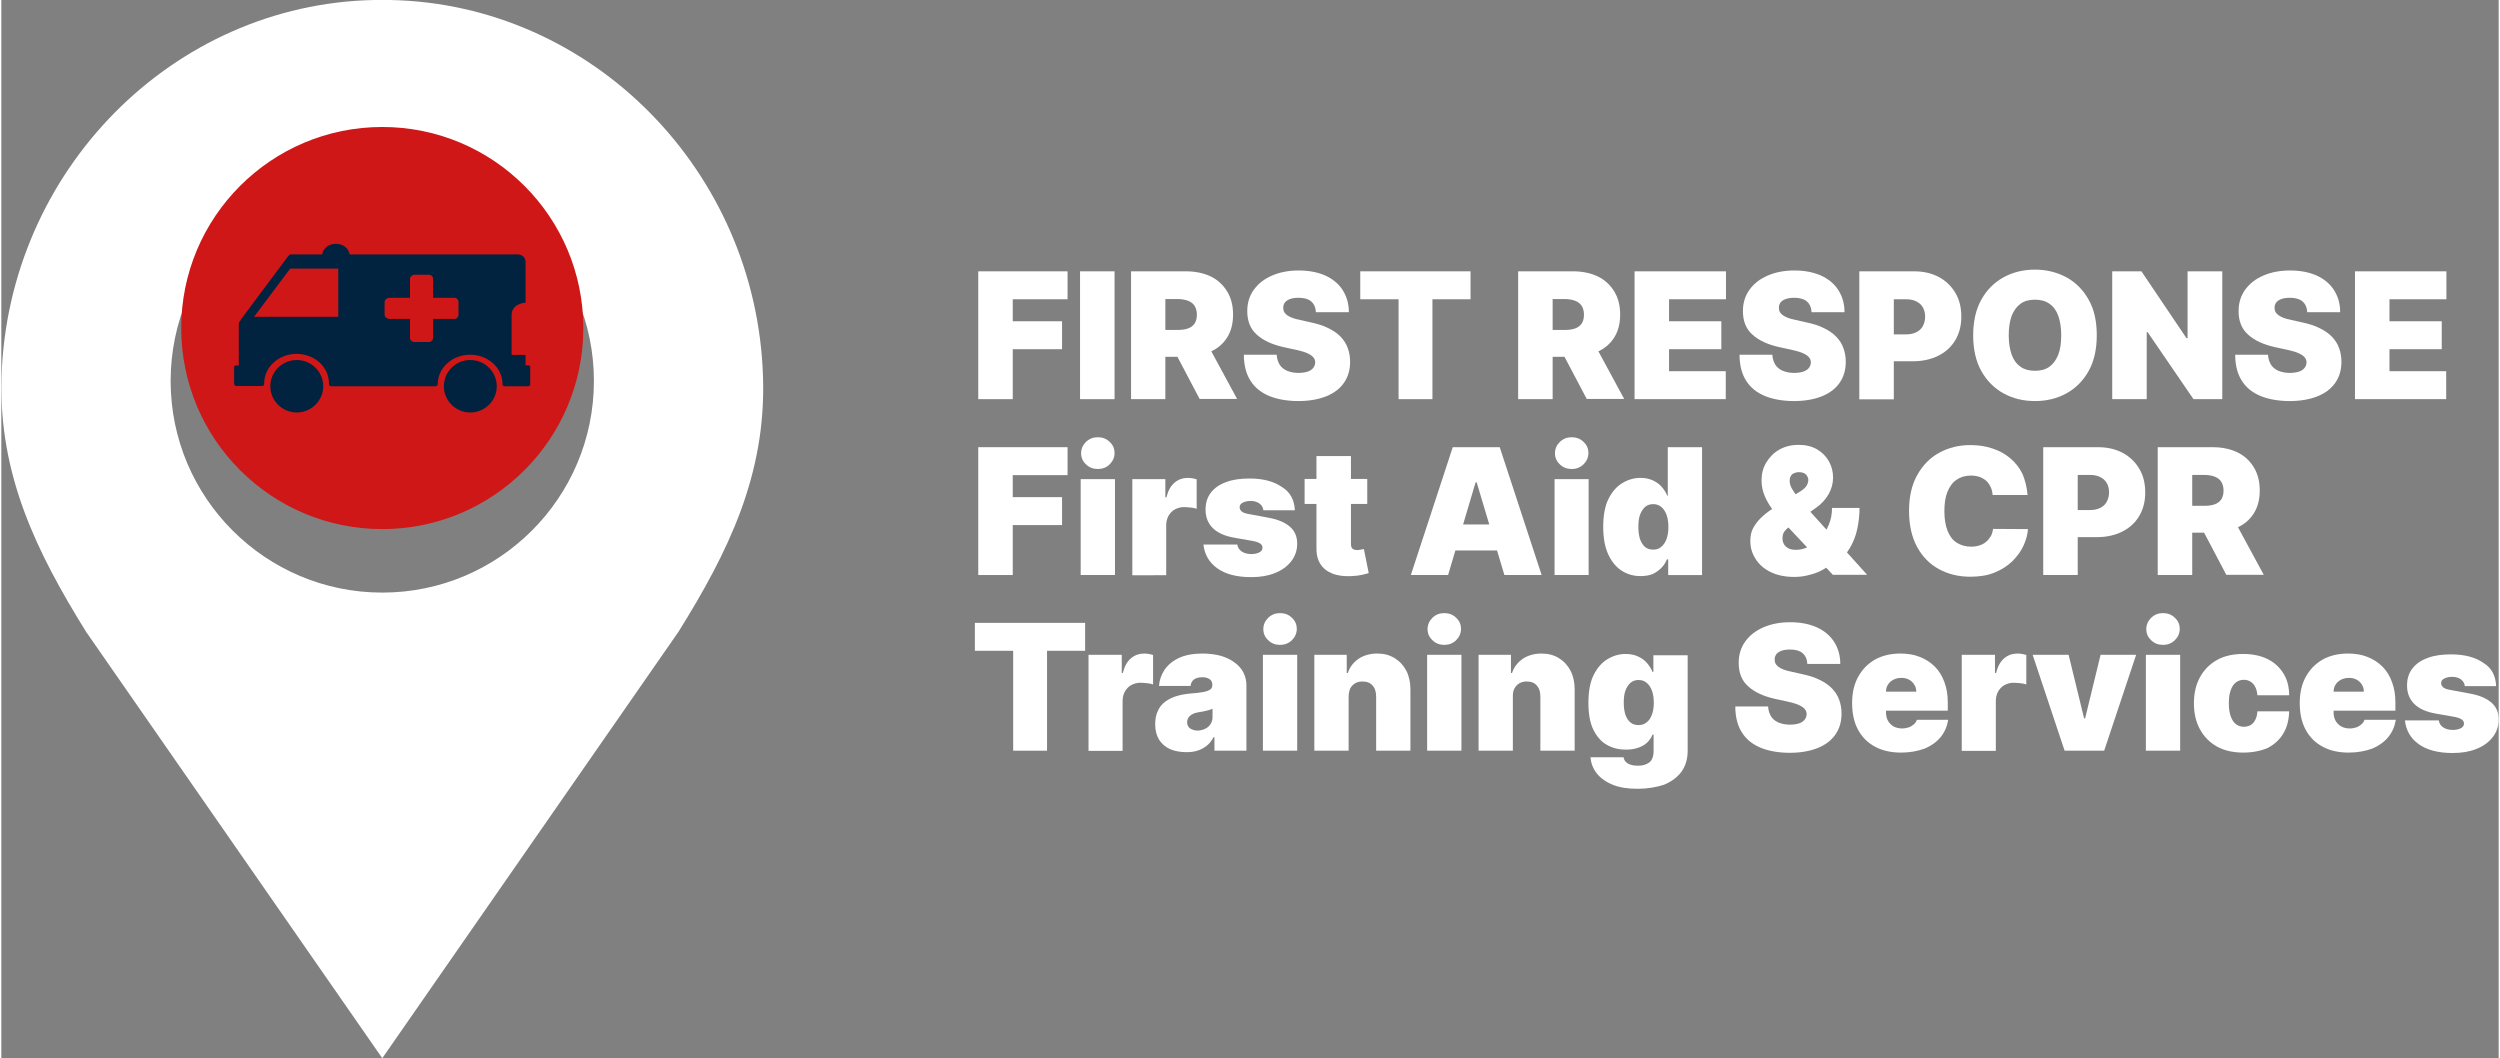 <?xml version="1.0" encoding="utf-8"?>
<!-- Generator: Adobe Illustrator 23.0.1, SVG Export Plug-In . SVG Version: 6.00 Build 0)  -->
<svg version="1.1" id="Graphic_Elements" xmlns="http://www.w3.org/2000/svg" xmlns:xlink="http://www.w3.org/1999/xlink" x="0px"
	 y="0px" width="189px" height="80px" viewBox="0 0 1180 500" enable-background="new 0 0 1180 500" xml:space="preserve">
<rect x="0" y="0" width="1180" height="500" fill="#808080" stroke="none"/>
<path fill="#FFFFFF" d="M359.9,178.1C356.9,80.9,279.2,1.9,183.8,0c-1.3,0-2.6,0-3.8,0c-1.3,0-2.6,0-3.8,0
	C80.8,1.9,3.1,80.9,0.1,178.1c-1.4,46.1,16.5,82.7,40,120.5L180,500l139.9-201.4C343.5,260.8,361.4,224.3,359.9,178.1z M180,280
	c-55.2,0-100-44.8-100-100c0-55.2,44.8-100,100-100c55.2,0,100,44.8,100,100C280,235.2,235.2,280,180,280z"/>
<circle fill="#CF1717" cx="180" cy="155" r="95"/>
<g>
	<g>
		<path fill="#01233F" d="M139.6,170.1c6.9,0,12.5,5.6,12.5,12.4s-5.6,12.4-12.5,12.4c-6.9,0-12.5-5.6-12.5-12.4
			S132.7,170.1,139.6,170.1z"/>
	</g>
</g>
<g>
	<g>
		<path fill="#01233F" d="M221.6,170.1c6.9,0,12.5,5.6,12.5,12.4s-5.6,12.4-12.5,12.4c-6.9,0-12.5-5.6-12.5-12.4
			S214.7,170.1,221.6,170.1z"/>
	</g>
</g>
<g>
	<g>
		<path fill="#01233F" d="M110,173.5v7.9c0,0.6,0.6,1,1.2,1h12c0.6,0,1-0.4,1-1v-0.3c0-7.7,6.9-13.9,15.3-13.9
			c8.5,0,15.3,6.2,15.3,13.9c0,0.1,0,0.1,0,0.2c0,0.1,0,0.1,0,0.2c0,0.6,0.5,1,1.1,1h49.2c0.6,0,1.1-0.4,1.1-1
			c0-7.7,6.9-13.9,15.3-13.9c8.5,0,15.3,6.2,15.3,13.9c0,0.6,0.5,1,1.1,1h11c0.6,0,1-0.4,1-1v-7.9c0-0.6-0.3-1-1-1h-1.2v-4.9h-6.6
			v-18.8c0-5.1,5.5-5.8,6.6-5.9v-19.3c0-1.9-1.6-3.5-3.7-3.5h-79.4c-0.5-3-3.2-5-6.5-5c-3.3,0-6,2-6.5,5H137c-0.4,0-0.7,0-0.9,0.3
			l-0.7,0.7l0,0l-22.3,29.9l0,0.2l-0.6,0.8c-0.1,0.2-0.3,0.4-0.3,0.6v20h-1C110.6,172.5,110,172.9,110,173.5z M181.1,148.7v-6
			c0-1.1,1.2-2,2.4-2h9.6v-8.9c0-1.1,1.1-2,2.3-2h6.6c1.2,0,2,0.9,2,2v8.9h10c1.2,0,2,0.9,2,2v6c0,1.1-0.8,2-2,2h-10v8.9
			c0,1.1-0.8,2-2,2h-6.7c-1.2,0-2.2-0.9-2.2-2v-8.9h-9.6C182.3,150.7,181.1,149.8,181.1,148.7L181.1,148.7L181.1,148.7z
			 M159.2,149.7h-39.8l17.1-22.8h22.7V149.7L159.2,149.7z"/>
	</g>
</g>
<g>
	<path fill="#FFFFFF" d="M461.6,188.6v-60.4h42.2v13.2h-25.9v10.4h23.3V165h-23.3v23.6H461.6z"/>
	<path fill="#FFFFFF" d="M526,128.2v60.4h-16.3v-60.4H526z"/>
	<path fill="#FFFFFF" d="M533.8,188.6v-60.4h25.9c4.4,0,8.3,0.8,11.7,2.4c3.3,1.6,5.9,4,7.8,7.1c1.9,3.1,2.8,6.7,2.8,11
		c0,4.3-1,8-2.9,10.9c-1.9,3-4.6,5.2-8,6.7s-7.4,2.3-12,2.3h-15.5v-12.7h12.2c1.9,0,3.5-0.2,4.9-0.7c1.4-0.5,2.4-1.3,3.1-2.3
		c0.7-1.1,1.1-2.4,1.1-4.2c0-1.7-0.4-3.1-1.1-4.2c-0.7-1.1-1.8-1.9-3.1-2.4c-1.4-0.5-3-0.8-4.9-0.8H550v47.3H533.8z M568.9,160.8
		l15,27.7h-17.7l-14.6-27.7H568.9z"/>
	<path fill="#FFFFFF" d="M621.1,147c-0.2-2-0.9-3.5-2.2-4.6c-1.3-1.1-3.3-1.7-5.9-1.7c-1.7,0-3,0.2-4.1,0.6
		c-1.1,0.4-1.8,0.9-2.4,1.6c-0.5,0.7-0.8,1.5-0.8,2.4c0,0.7,0.1,1.4,0.4,2s0.8,1.1,1.4,1.6c0.7,0.5,1.5,0.9,2.5,1.3
		c1,0.4,2.3,0.7,3.7,1l4.9,1.1c3.3,0.7,6.2,1.6,8.5,2.8c2.4,1.2,4.3,2.5,5.8,4.1c1.5,1.6,2.6,3.3,3.3,5.3c0.7,1.9,1.1,4.1,1.1,6.4
		c0,4-1,7.3-3,10.1c-2,2.8-4.7,4.8-8.4,6.3c-3.6,1.4-8,2.2-13,2.2c-5.2,0-9.8-0.8-13.6-2.3c-3.9-1.6-6.9-3.9-9-7.2
		c-2.1-3.2-3.2-7.4-3.2-12.4h15.5c0.1,1.8,0.6,3.4,1.4,4.7c0.8,1.3,2,2.2,3.5,2.9c1.5,0.6,3.3,1,5.3,1c1.7,0,3.2-0.2,4.4-0.6
		c1.2-0.4,2.1-1,2.7-1.8c0.6-0.8,0.9-1.6,0.9-2.6c0-0.9-0.3-1.7-0.9-2.4c-0.6-0.7-1.5-1.3-2.8-1.9c-1.3-0.6-3.1-1.1-5.3-1.6l-6-1.3
		c-5.3-1.2-9.5-3.1-12.5-5.8c-3.1-2.7-4.6-6.4-4.6-11.2c0-3.8,1-7.2,3.1-10.1c2.1-2.9,4.9-5.1,8.6-6.7c3.7-1.6,7.9-2.4,12.6-2.4
		c4.8,0,9,0.8,12.6,2.4c3.5,1.6,6.3,3.9,8.2,6.9c1.9,3,2.9,6.4,2.9,10.4H621.1z"/>
	<path fill="#FFFFFF" d="M642.1,141.4v-13.2h52.1v13.2h-18v47.2h-16v-47.2H642.1z"/>
	<path fill="#FFFFFF" d="M716.7,188.6v-60.4h25.9c4.4,0,8.3,0.8,11.7,2.4c3.3,1.6,5.9,4,7.8,7.1c1.9,3.1,2.8,6.7,2.8,11
		c0,4.3-1,8-2.9,10.9c-1.9,3-4.6,5.2-8,6.7s-7.4,2.3-12,2.3h-15.5v-12.7h12.2c1.9,0,3.5-0.2,4.9-0.7c1.4-0.5,2.4-1.3,3.1-2.3
		c0.7-1.1,1.1-2.4,1.1-4.2c0-1.7-0.4-3.1-1.1-4.2c-0.7-1.1-1.8-1.9-3.1-2.4c-1.4-0.5-3-0.8-4.9-0.8h-5.7v47.3H716.7z M751.8,160.8
		l15,27.7h-17.7l-14.6-27.7H751.8z"/>
	<path fill="#FFFFFF" d="M771.7,188.6v-60.4h43.2v13.2H788v10.4h24.7V165H788v10.4h26.8v13.2H771.7z"/>
	<path fill="#FFFFFF" d="M855.3,147c-0.2-2-0.9-3.5-2.2-4.6c-1.3-1.1-3.3-1.7-5.9-1.7c-1.7,0-3,0.2-4.1,0.6
		c-1.1,0.4-1.8,0.9-2.4,1.6c-0.5,0.7-0.8,1.5-0.8,2.4c0,0.7,0.1,1.4,0.4,2s0.8,1.1,1.4,1.6c0.7,0.5,1.5,0.9,2.5,1.3
		c1,0.4,2.3,0.7,3.7,1l4.9,1.1c3.3,0.7,6.2,1.6,8.5,2.8c2.4,1.2,4.3,2.5,5.8,4.1c1.5,1.6,2.6,3.3,3.3,5.3c0.7,1.9,1.1,4.1,1.1,6.4
		c0,4-1,7.3-3,10.1c-2,2.8-4.7,4.8-8.4,6.3c-3.6,1.4-8,2.2-13,2.2c-5.2,0-9.8-0.8-13.6-2.3c-3.9-1.6-6.9-3.9-9-7.2
		c-2.1-3.2-3.2-7.4-3.2-12.4h15.5c0.1,1.8,0.6,3.4,1.4,4.7c0.8,1.3,2,2.2,3.5,2.9c1.5,0.6,3.3,1,5.3,1c1.7,0,3.2-0.2,4.4-0.6
		s2.1-1,2.7-1.8c0.6-0.8,0.9-1.6,0.9-2.6c0-0.9-0.3-1.7-0.9-2.4c-0.6-0.7-1.5-1.3-2.8-1.9c-1.3-0.6-3.1-1.1-5.3-1.6l-6-1.3
		c-5.3-1.2-9.5-3.1-12.5-5.8c-3.1-2.7-4.6-6.4-4.6-11.2c0-3.8,1-7.2,3.1-10.1c2.1-2.9,4.9-5.1,8.6-6.7c3.7-1.6,7.9-2.4,12.6-2.4
		c4.8,0,9,0.8,12.6,2.4c3.5,1.6,6.3,3.9,8.2,6.9c1.9,3,2.9,6.4,2.9,10.4H855.3z"/>
	<path fill="#FFFFFF" d="M877.9,188.6v-60.4h25.9c4.4,0,8.3,0.9,11.7,2.7c3.3,1.8,5.9,4.3,7.8,7.5c1.9,3.2,2.8,7,2.8,11.2
		c0,4.3-1,8.1-2.9,11.2c-1.9,3.2-4.6,5.6-8,7.3c-3.4,1.7-7.4,2.6-12,2.6h-15.5v-12.7h12.2c1.9,0,3.5-0.3,4.9-1
		c1.4-0.7,2.4-1.6,3.1-2.9c0.7-1.3,1.1-2.7,1.1-4.5c0-1.7-0.4-3.2-1.1-4.4c-0.7-1.2-1.8-2.2-3.1-2.8c-1.4-0.7-3-1-4.9-1h-5.7v47.3
		H877.9z"/>
	<path fill="#FFFFFF" d="M990.1,158.4c0,6.7-1.3,12.4-3.9,17c-2.6,4.6-6.1,8.1-10.5,10.5c-4.4,2.4-9.3,3.6-14.8,3.6
		c-5.5,0-10.4-1.2-14.8-3.6c-4.4-2.4-7.9-5.9-10.5-10.5c-2.6-4.6-3.9-10.3-3.9-16.9c0-6.7,1.3-12.4,3.9-17
		c2.6-4.6,6.1-8.1,10.5-10.5c4.4-2.4,9.3-3.6,14.8-3.6c5.4,0,10.3,1.2,14.8,3.6c4.4,2.4,7.9,5.9,10.5,10.5
		C988.8,146,990.1,151.6,990.1,158.4z M973.3,158.4c0-3.6-0.5-6.7-1.4-9.2c-0.9-2.5-2.3-4.4-4.2-5.7c-1.8-1.3-4.1-1.9-6.8-1.9
		c-2.7,0-5,0.6-6.8,1.9c-1.8,1.3-3.2,3.2-4.2,5.7c-0.9,2.5-1.4,5.5-1.4,9.2c0,3.6,0.5,6.7,1.4,9.2c0.9,2.5,2.3,4.4,4.2,5.7
		c1.8,1.3,4.1,1.9,6.8,1.9c2.7,0,5-0.6,6.8-1.9c1.8-1.3,3.2-3.2,4.2-5.7C972.9,165,973.3,162,973.3,158.4z"/>
	<path fill="#FFFFFF" d="M1049.4,128.2v60.4h-13.6l-21.7-31.7h-0.4v31.7h-16.3v-60.4h13.8l21.3,31.6h0.5v-31.6H1049.4z"/>
	<path fill="#FFFFFF" d="M1089.5,147c-0.2-2-0.9-3.5-2.2-4.6c-1.3-1.1-3.3-1.7-5.9-1.7c-1.7,0-3,0.2-4.1,0.6
		c-1.1,0.4-1.8,0.9-2.4,1.6c-0.5,0.7-0.8,1.5-0.8,2.4c0,0.7,0.1,1.4,0.4,2c0.3,0.6,0.8,1.1,1.4,1.6c0.7,0.5,1.5,0.9,2.5,1.3
		c1,0.4,2.3,0.7,3.7,1l4.9,1.1c3.3,0.7,6.2,1.6,8.5,2.8c2.4,1.2,4.3,2.5,5.8,4.1c1.5,1.6,2.6,3.3,3.3,5.3c0.7,1.9,1.1,4.1,1.1,6.4
		c0,4-1,7.3-3,10.1c-2,2.8-4.7,4.8-8.4,6.3c-3.6,1.4-8,2.2-13,2.2c-5.2,0-9.8-0.8-13.6-2.3c-3.9-1.6-6.9-3.9-9-7.2
		c-2.1-3.2-3.2-7.4-3.2-12.4h15.5c0.1,1.8,0.6,3.4,1.4,4.7c0.8,1.3,2,2.2,3.5,2.9c1.5,0.6,3.3,1,5.3,1c1.7,0,3.2-0.2,4.4-0.6
		c1.2-0.4,2.1-1,2.7-1.8c0.6-0.8,0.9-1.6,0.9-2.6c0-0.9-0.3-1.7-0.9-2.4c-0.6-0.7-1.5-1.3-2.8-1.9c-1.3-0.6-3.1-1.1-5.3-1.6l-6-1.3
		c-5.3-1.2-9.5-3.1-12.5-5.8c-3.1-2.7-4.6-6.4-4.6-11.2c0-3.8,1-7.2,3.1-10.1c2.1-2.9,4.9-5.1,8.6-6.7c3.7-1.6,7.9-2.4,12.6-2.4
		c4.8,0,9,0.8,12.6,2.4c3.5,1.6,6.3,3.9,8.2,6.9c1.9,3,2.9,6.4,2.9,10.4H1089.5z"/>
	<path fill="#FFFFFF" d="M1112.1,188.6v-60.4h43.2v13.2h-26.9v10.4h24.7V165h-24.7v10.4h26.8v13.2H1112.1z"/>
	<path fill="#FFFFFF" d="M461.6,271.7v-60.4h42.2v13.2h-25.9v10.4h23.3v13.2h-23.3v23.6H461.6z"/>
	<path fill="#FFFFFF" d="M510,271.7v-45.3h16.2v45.3H510z M518.1,221.6c-2.2,0-4.1-0.7-5.6-2.2c-1.6-1.5-2.3-3.2-2.3-5.3
		c0-2,0.8-3.8,2.3-5.3c1.6-1.5,3.4-2.2,5.6-2.2c2.2,0,4.1,0.7,5.6,2.2c1.6,1.5,2.3,3.2,2.3,5.3c0,2-0.8,3.8-2.3,5.3
		C522.2,220.9,520.3,221.6,518.1,221.6z"/>
	<path fill="#FFFFFF" d="M534.4,271.7v-45.3H550v8.6h0.5c0.8-3.2,2.1-5.5,3.9-7c1.8-1.5,3.9-2.2,6.3-2.2c0.7,0,1.4,0.1,2.1,0.2
		c0.7,0.1,1.4,0.3,2,0.5v13.9c-0.8-0.3-1.8-0.5-3-0.6c-1.2-0.1-2.2-0.2-3-0.2c-1.6,0-3,0.4-4.3,1.1c-1.3,0.7-2.2,1.7-3,3
		c-0.7,1.3-1.1,2.8-1.1,4.5v23.6H534.4z"/>
	<path fill="#FFFFFF" d="M611.2,241.1h-14.9c-0.1-0.9-0.4-1.7-1-2.4c-0.6-0.7-1.3-1.2-2.2-1.5c-0.9-0.4-1.9-0.5-2.9-0.5
		c-1.4,0-2.6,0.3-3.6,0.8c-1,0.5-1.5,1.2-1.5,2.2c0,0.7,0.3,1.3,0.9,1.9c0.6,0.6,1.8,1,3.5,1.3l9.1,1.7c4.6,0.8,8,2.3,10.3,4.3
		c2.3,2,3.4,4.7,3.4,8c0,3.2-1,6-2.9,8.4c-1.9,2.4-4.4,4.2-7.7,5.5c-3.2,1.3-7,1.9-11.1,1.9c-6.9,0-12.2-1.4-16.1-4.2
		c-3.9-2.8-6-6.6-6.5-11.2h16c0.2,1.4,0.9,2.5,2.1,3.3c1.2,0.8,2.7,1.2,4.6,1.2c1.5,0,2.7-0.3,3.7-0.8c1-0.5,1.5-1.2,1.5-2.2
		c0-0.9-0.4-1.6-1.3-2.1c-0.8-0.5-2.1-0.9-3.9-1.2l-8-1.4c-4.6-0.8-8-2.3-10.3-4.6c-2.3-2.3-3.4-5.2-3.4-8.7c0-3.1,0.8-5.8,2.5-8
		c1.7-2.2,4.1-3.9,7.2-5c3.1-1.2,6.8-1.7,11.1-1.7c6.5,0,11.6,1.4,15.4,4.1C609,232.5,611,236.3,611.2,241.1z"/>
	<path fill="#FFFFFF" d="M645.4,226.3v11.8h-29.6v-11.8H645.4z M621.5,215.5h16.2v41.6c0,0.6,0.1,1.2,0.3,1.6c0.2,0.4,0.5,0.7,1,0.9
		c0.4,0.2,1,0.3,1.7,0.3c0.5,0,1.1-0.1,1.7-0.2c0.7-0.1,1.1-0.2,1.4-0.3l2.3,11.4c-0.7,0.2-1.8,0.5-3.1,0.8
		c-1.3,0.3-2.9,0.5-4.8,0.6c-3.7,0.2-6.8-0.2-9.3-1.2c-2.5-1-4.4-2.5-5.7-4.6c-1.3-2.1-1.9-4.7-1.8-7.9V215.5z"/>
	<path fill="#FFFFFF" d="M683.6,271.7h-17.6l19.8-60.4h22.2l19.8,60.4h-17.6l-13.1-43.8h-0.5L683.6,271.7z M680.4,247.8h33v12.3h-33
		V247.8z"/>
	<path fill="#FFFFFF" d="M733.9,271.7v-45.3H750v45.3H733.9z M742,221.6c-2.2,0-4.1-0.7-5.6-2.2c-1.6-1.5-2.3-3.2-2.3-5.3
		c0-2,0.8-3.8,2.3-5.3c1.6-1.5,3.4-2.2,5.6-2.2c2.2,0,4.1,0.7,5.6,2.2c1.6,1.5,2.3,3.2,2.3,5.3c0,2-0.8,3.8-2.3,5.3
		C746,220.9,744.2,221.6,742,221.6z"/>
	<path fill="#FFFFFF" d="M774.5,272.2c-3.2,0-6.1-0.8-8.8-2.5c-2.7-1.7-4.8-4.3-6.4-7.7c-1.6-3.4-2.4-7.8-2.4-13
		c0-5.5,0.8-9.9,2.5-13.3c1.7-3.4,3.9-5.9,6.6-7.5c2.7-1.6,5.5-2.4,8.5-2.4c2.2,0,4.2,0.4,5.9,1.2c1.7,0.8,3.1,1.8,4.2,3.1
		c1.1,1.3,2,2.7,2.6,4.2h0.2v-23h16.2v60.4h-16v-7.4H787c-0.6,1.5-1.5,2.9-2.7,4.1c-1.2,1.2-2.6,2.2-4.2,2.9
		C778.5,271.9,776.6,272.2,774.5,272.2z M780.5,259.7c1.5,0,2.8-0.4,3.8-1.3c1.1-0.9,1.9-2.1,2.5-3.7c0.6-1.6,0.9-3.5,0.9-5.7
		c0-2.2-0.3-4.2-0.9-5.8c-0.6-1.6-1.4-2.8-2.5-3.7c-1.1-0.9-2.3-1.3-3.8-1.3c-1.5,0-2.7,0.4-3.8,1.3c-1,0.9-1.8,2.1-2.4,3.7
		c-0.6,1.6-0.8,3.5-0.8,5.8c0,2.2,0.3,4.2,0.8,5.8c0.6,1.6,1.4,2.8,2.4,3.7C777.7,259.3,779,259.7,780.5,259.7z"/>
	<path fill="#FFFFFF" d="M847.1,272.6c-4.3,0-8-0.8-11.1-2.3c-3.1-1.5-5.5-3.6-7.1-6.2c-1.7-2.6-2.5-5.4-2.5-8.5
		c0-2.3,0.4-4.3,1.3-6c0.9-1.7,2.1-3.3,3.6-4.8c1.5-1.5,3.3-2.9,5.4-4.3l13.6-8.5c1.4-0.9,2.3-1.8,2.8-2.7c0.5-0.9,0.7-1.8,0.7-2.5
		c0-1-0.4-1.8-1.1-2.6c-0.7-0.7-1.8-1.1-3.3-1.1c-0.9,0-1.7,0.2-2.4,0.5c-0.7,0.3-1.2,0.8-1.5,1.4c-0.4,0.6-0.5,1.3-0.5,2.2
		c0,1.2,0.3,2.3,1,3.6c0.7,1.2,1.6,2.5,2.7,3.9c1.2,1.4,2.4,3,3.9,4.7l29,32.2h-16.2l-24.4-26c-1.2-1.3-2.5-2.8-4-4.7
		c-1.4-1.9-2.7-4-3.7-6.3c-1-2.3-1.6-4.9-1.6-7.6c0-3.1,0.7-5.9,2.2-8.4c1.5-2.5,3.5-4.6,6.1-6.1c2.6-1.5,5.7-2.3,9.2-2.3
		c3.4,0,6.3,0.7,8.7,2.1c2.4,1.4,4.3,3.3,5.6,5.6c1.3,2.3,2,4.9,2,7.7c0,2.8-0.7,5.4-2.1,7.9c-1.4,2.4-3.3,4.6-5.9,6.4l-12.4,8.8
		c-1,0.7-1.8,1.4-2.5,2.3c-0.7,0.9-1,2-1,3.4c0,1.1,0.3,2.1,0.8,2.9c0.5,0.8,1.3,1.4,2.2,1.9c1,0.4,2.1,0.6,3.4,0.6c2,0,4-0.5,6-1.5
		c2-1,3.8-2.3,5.5-4.1c1.7-1.8,3-3.8,4-6.3c1-2.4,1.5-5,1.5-7.9H878c0,3.5-0.4,6.9-1.1,10.1c-0.7,3.2-1.9,6.2-3.5,8.9
		c-1.6,2.7-3.7,5-6.3,6.8c-0.8,0.4-1.6,0.8-2.4,1.2s-1.6,0.8-2.4,1.2c-2.4,1.6-4.9,2.7-7.5,3.3C852.2,272.3,849.6,272.6,847.1,272.6
		z"/>
	<path fill="#FFFFFF" d="M957.4,233.9h-16.5c-0.1-1.4-0.4-2.6-0.9-3.7c-0.5-1.1-1.2-2.1-2-2.9c-0.9-0.8-1.9-1.4-3.1-1.9
		c-1.2-0.4-2.6-0.7-4.2-0.7c-2.7,0-5,0.7-6.9,2c-1.9,1.3-3.3,3.3-4.3,5.8c-1,2.5-1.4,5.5-1.4,9c0,3.7,0.5,6.8,1.5,9.3
		c1,2.5,2.4,4.4,4.3,5.6c1.9,1.2,4.1,1.9,6.8,1.9c1.5,0,2.8-0.2,4-0.6c1.2-0.4,2.2-0.9,3.1-1.7c0.9-0.7,1.6-1.6,2.2-2.6
		c0.6-1,0.9-2.2,1.1-3.5l16.5,0.1c-0.2,2.6-0.9,5.2-2.1,7.8c-1.2,2.6-3,5.1-5.2,7.3c-2.3,2.2-5,4-8.4,5.4c-3.3,1.4-7.2,2-11.6,2
		c-5.5,0-10.4-1.2-14.8-3.6c-4.4-2.4-7.8-5.9-10.3-10.5c-2.5-4.6-3.8-10.3-3.8-17c0-6.7,1.3-12.4,3.9-17c2.6-4.6,6-8.1,10.4-10.5
		c4.4-2.4,9.3-3.6,14.6-3.6c3.8,0,7.3,0.5,10.5,1.6c3.2,1,6,2.6,8.4,4.6c2.4,2,4.3,4.4,5.8,7.4C956.2,226.8,957.1,230.1,957.4,233.9
		z"/>
	<path fill="#FFFFFF" d="M964.8,271.7v-60.4h25.9c4.4,0,8.3,0.9,11.7,2.7c3.3,1.8,5.9,4.3,7.8,7.5c1.9,3.2,2.8,7,2.8,11.2
		c0,4.3-1,8.1-2.9,11.2c-1.9,3.2-4.6,5.6-8,7.3c-3.4,1.7-7.4,2.6-12,2.6h-15.5V241h12.2c1.9,0,3.5-0.3,4.9-1
		c1.4-0.7,2.4-1.6,3.1-2.9c0.7-1.3,1.1-2.7,1.1-4.5c0-1.7-0.4-3.2-1.1-4.4c-0.7-1.2-1.8-2.2-3.1-2.8c-1.4-0.7-3-1-4.9-1h-5.7v47.3
		H964.8z"/>
	<path fill="#FFFFFF" d="M1018.9,271.7v-60.4h25.9c4.4,0,8.3,0.8,11.7,2.4c3.3,1.6,5.9,4,7.8,7.1c1.9,3.1,2.8,6.7,2.8,11
		c0,4.3-1,8-2.9,10.9c-1.9,3-4.6,5.2-8,6.7s-7.4,2.3-12,2.3h-15.5V239h12.2c1.9,0,3.5-0.2,4.9-0.7c1.4-0.5,2.4-1.3,3.1-2.3
		c0.7-1.1,1.1-2.4,1.1-4.2c0-1.7-0.4-3.1-1.1-4.2c-0.7-1.1-1.8-1.9-3.1-2.4c-1.4-0.5-3-0.8-4.9-0.8h-5.7v47.3H1018.9z M1054,243.9
		l15,27.7h-17.7l-14.6-27.7H1054z"/>
	<path fill="#FFFFFF" d="M460,307.5v-13.2h52.1v13.2h-18v47.2h-16v-47.2H460z"/>
	<path fill="#FFFFFF" d="M513.7,354.7v-45.3h15.7v8.6h0.5c0.8-3.2,2.1-5.5,3.9-7c1.8-1.5,3.9-2.2,6.3-2.2c0.7,0,1.4,0.1,2.1,0.2
		c0.7,0.1,1.4,0.3,2,0.5v13.9c-0.8-0.3-1.8-0.5-3-0.6c-1.2-0.1-2.2-0.2-3-0.2c-1.6,0-3,0.4-4.3,1.1c-1.3,0.7-2.2,1.7-3,3
		c-0.7,1.3-1.1,2.8-1.1,4.5v23.6H513.7z"/>
	<path fill="#FFFFFF" d="M559.9,355.4c-2.9,0-5.4-0.5-7.6-1.4c-2.2-1-3.9-2.4-5.2-4.4c-1.2-1.9-1.9-4.4-1.9-7.4
		c0-2.5,0.4-4.6,1.3-6.4c0.8-1.8,2-3.2,3.5-4.3c1.5-1.1,3.3-2,5.3-2.6c2-0.6,4.2-1,6.5-1.2c2.5-0.2,4.5-0.4,6.1-0.7
		c1.5-0.3,2.6-0.7,3.3-1.2c0.7-0.5,1-1.2,1-2.1v-0.1c0-1.2-0.4-2.1-1.3-2.7c-0.9-0.6-2-0.9-3.5-0.9c-1.5,0-2.8,0.3-3.8,1
		c-1,0.7-1.5,1.7-1.7,3.1H547c0.2-2.8,1.1-5.3,2.6-7.6c1.6-2.3,3.8-4.2,6.8-5.6c3-1.4,6.7-2.1,11.2-2.1c3.2,0,6.1,0.4,8.7,1.1
		c2.6,0.8,4.7,1.8,6.5,3.2c1.8,1.3,3.2,2.9,4.1,4.7c0.9,1.8,1.4,3.8,1.4,5.9v31h-15.1v-6.4h-0.4c-0.9,1.7-2,3.1-3.3,4.1
		c-1.3,1-2.7,1.8-4.4,2.3C563.6,355.2,561.8,355.4,559.9,355.4z M565.2,345.2c1.2,0,2.4-0.3,3.5-0.8c1.1-0.5,2-1.2,2.6-2.2
		c0.7-1,1-2.1,1-3.5v-3.8c-0.4,0.2-0.9,0.3-1.4,0.5c-0.5,0.2-1,0.3-1.5,0.4c-0.5,0.1-1.1,0.3-1.7,0.4c-0.6,0.1-1.2,0.2-1.9,0.3
		c-1.2,0.2-2.3,0.5-3.1,1c-0.8,0.4-1.4,1-1.8,1.6c-0.4,0.6-0.6,1.4-0.6,2.1c0,1.3,0.4,2.2,1.3,2.9
		C562.7,344.8,563.8,345.2,565.2,345.2z"/>
	<path fill="#FFFFFF" d="M596.1,354.7v-45.3h16.2v45.3H596.1z M604.2,304.7c-2.2,0-4.1-0.7-5.6-2.2c-1.6-1.5-2.3-3.2-2.3-5.3
		c0-2,0.8-3.8,2.3-5.3c1.6-1.5,3.4-2.2,5.6-2.2c2.2,0,4.1,0.7,5.6,2.2c1.6,1.5,2.3,3.2,2.3,5.3c0,2-0.8,3.8-2.3,5.3
		C608.2,304,606.4,304.7,604.2,304.7z"/>
	<path fill="#FFFFFF" d="M636.6,329.2v25.5h-16.2v-45.3h15.3v8.6h0.5c1-2.9,2.7-5.1,5.2-6.8c2.5-1.6,5.4-2.4,8.7-2.4
		c3.2,0,5.9,0.7,8.3,2.2c2.4,1.5,4.2,3.5,5.5,6c1.3,2.6,1.9,5.5,1.9,8.8v28.9h-16.2v-25.5c0-2.2-0.5-4-1.7-5.3
		c-1.1-1.3-2.7-1.9-4.8-1.9c-1.3,0-2.5,0.3-3.5,0.9c-1,0.6-1.7,1.4-2.3,2.5C636.9,326.5,636.6,327.7,636.6,329.2z"/>
	<path fill="#FFFFFF" d="M673.7,354.7v-45.3h16.2v45.3H673.7z M681.8,304.7c-2.2,0-4.1-0.7-5.6-2.2c-1.6-1.5-2.3-3.2-2.3-5.3
		c0-2,0.8-3.8,2.3-5.3c1.6-1.5,3.4-2.2,5.6-2.2c2.2,0,4.1,0.7,5.6,2.2c1.6,1.5,2.3,3.2,2.3,5.3c0,2-0.8,3.8-2.3,5.3
		C685.9,304,684,304.7,681.8,304.7z"/>
	<path fill="#FFFFFF" d="M714.2,329.2v25.5H698v-45.3h15.3v8.6h0.5c1-2.9,2.7-5.1,5.2-6.8c2.5-1.6,5.4-2.4,8.7-2.4
		c3.2,0,5.9,0.7,8.3,2.2c2.4,1.5,4.2,3.5,5.5,6c1.3,2.6,1.9,5.5,1.9,8.8v28.9h-16.2v-25.5c0-2.2-0.5-4-1.7-5.3
		c-1.1-1.3-2.7-1.9-4.8-1.9c-1.3,0-2.5,0.3-3.5,0.9c-1,0.6-1.7,1.4-2.3,2.5S714.2,327.7,714.2,329.2z"/>
	<path fill="#FFFFFF" d="M773,372.7c-4.5,0-8.4-0.6-11.6-1.9c-3.2-1.3-5.7-3.1-7.5-5.3c-1.8-2.3-2.8-4.8-3-7.7h15.6
		c0.2,1,0.5,1.7,1.2,2.3c0.6,0.6,1.4,1,2.4,1.3c1,0.3,2.1,0.4,3.3,0.4c2.1,0,3.8-0.5,5.2-1.5c1.4-1,2.1-2.9,2.1-5.5v-7.7h-0.5
		c-0.6,1.5-1.5,2.8-2.7,3.9c-1.2,1.1-2.7,1.9-4.4,2.4c-1.7,0.6-3.6,0.8-5.6,0.8c-3.2,0-6.1-0.7-8.8-2.2c-2.7-1.5-4.8-3.9-6.4-7.1
		c-1.6-3.2-2.4-7.5-2.4-12.7c0-5.5,0.8-9.9,2.5-13.3c1.7-3.4,3.9-5.9,6.6-7.5c2.7-1.6,5.5-2.4,8.5-2.4c2.2,0,4.2,0.4,5.9,1.2
		c1.7,0.8,3.1,1.8,4.2,3.1c1.1,1.3,2,2.7,2.6,4.2h0.4v-7.9h16.2v45.2c0,3.8-1,7.1-2.9,9.8c-2,2.7-4.7,4.7-8.3,6.2
		C781.9,372,777.7,372.7,773,372.7z M773.6,342.6c1.5,0,2.8-0.4,3.8-1.3c1.1-0.8,1.9-2,2.5-3.6c0.6-1.6,0.9-3.4,0.9-5.6
		c0-2.2-0.3-4.2-0.9-5.8c-0.6-1.6-1.4-2.8-2.5-3.7c-1.1-0.9-2.3-1.3-3.8-1.3c-1.5,0-2.7,0.4-3.8,1.3c-1,0.9-1.8,2.1-2.4,3.7
		c-0.6,1.6-0.8,3.5-0.8,5.8c0,2.2,0.3,4.1,0.8,5.7c0.6,1.6,1.4,2.8,2.4,3.6C770.8,342.2,772.1,342.6,773.6,342.6z"/>
	<path fill="#FFFFFF" d="M853.3,313.2c-0.2-2-0.9-3.5-2.2-4.6c-1.3-1.1-3.3-1.7-5.9-1.7c-1.7,0-3,0.2-4.1,0.6
		c-1.1,0.4-1.8,0.9-2.4,1.6c-0.5,0.7-0.8,1.5-0.8,2.4c0,0.7,0.1,1.4,0.4,2s0.8,1.1,1.4,1.6c0.7,0.5,1.5,0.9,2.5,1.3
		c1,0.4,2.3,0.7,3.7,1l4.9,1.1c3.3,0.7,6.2,1.6,8.5,2.8c2.4,1.2,4.3,2.5,5.8,4.1c1.5,1.6,2.6,3.3,3.3,5.3c0.7,1.9,1.1,4.1,1.1,6.4
		c0,4-1,7.3-3,10.1c-2,2.8-4.7,4.8-8.4,6.3c-3.6,1.4-8,2.2-13,2.2c-5.2,0-9.8-0.8-13.6-2.3c-3.9-1.6-6.9-3.9-9-7.2
		c-2.1-3.2-3.2-7.4-3.2-12.4h15.5c0.1,1.8,0.6,3.4,1.4,4.7c0.8,1.3,2,2.2,3.5,2.9c1.5,0.6,3.3,1,5.3,1c1.7,0,3.2-0.2,4.4-0.6
		c1.2-0.4,2.1-1,2.7-1.8c0.6-0.8,0.9-1.6,0.9-2.6c0-0.9-0.3-1.7-0.9-2.4c-0.6-0.7-1.5-1.3-2.8-1.9c-1.3-0.6-3.1-1.1-5.3-1.6l-6-1.3
		c-5.3-1.2-9.5-3.1-12.5-5.8c-3.1-2.7-4.6-6.4-4.6-11.2c0-3.8,1-7.2,3.1-10.1c2.1-2.9,4.9-5.1,8.6-6.7c3.7-1.6,7.9-2.4,12.6-2.4
		c4.8,0,9,0.8,12.6,2.4c3.5,1.6,6.3,3.9,8.2,6.9c1.9,3,2.9,6.4,2.9,10.4H853.3z"/>
	<path fill="#FFFFFF" d="M897.7,355.6c-4.8,0-8.9-0.9-12.4-2.8c-3.5-1.9-6.1-4.5-8-8c-1.9-3.5-2.8-7.7-2.8-12.6
		c0-4.7,0.9-8.8,2.8-12.3c1.9-3.5,4.5-6.2,7.9-8.2c3.4-1.9,7.4-2.9,12.1-2.9c3.4,0,6.5,0.5,9.2,1.6c2.8,1.1,5.1,2.6,7.1,4.6
		c2,2,3.5,4.5,4.5,7.3c1.1,2.9,1.6,6.1,1.6,9.7v3.8h-40.2v-9h25.3c0-1.3-0.3-2.4-1-3.4c-0.6-1-1.5-1.8-2.5-2.3
		c-1.1-0.6-2.3-0.8-3.6-0.8c-1.3,0-2.5,0.3-3.6,0.8c-1.1,0.6-2,1.3-2.6,2.3c-0.7,1-1,2.1-1,3.5v9.7c0,1.5,0.3,2.8,0.9,3.9
		c0.6,1.1,1.5,2,2.6,2.7c1.1,0.6,2.5,1,4.1,1c1.1,0,2.1-0.2,3.1-0.5c0.9-0.3,1.7-0.8,2.4-1.4c0.7-0.6,1.2-1.3,1.5-2.2h14.8
		c-0.5,3.1-1.7,5.9-3.6,8.2c-1.9,2.3-4.4,4.1-7.5,5.4C905.5,354.9,901.8,355.6,897.7,355.6z"/>
	<path fill="#FFFFFF" d="M926.3,354.7v-45.3H942v8.6h0.5c0.8-3.2,2.1-5.5,3.9-7c1.8-1.5,3.9-2.2,6.3-2.2c0.7,0,1.4,0.1,2.1,0.2
		c0.7,0.1,1.4,0.3,2,0.5v13.9c-0.8-0.3-1.8-0.5-3-0.6c-1.2-0.1-2.2-0.2-3-0.2c-1.6,0-3,0.4-4.3,1.1c-1.3,0.7-2.2,1.7-3,3
		c-0.7,1.3-1.1,2.8-1.1,4.5v23.6H926.3z"/>
	<path fill="#FFFFFF" d="M1008.7,309.4l-15.1,45.3h-18.7l-15.1-45.3h17l7.3,30h0.5l7.3-30H1008.7z"/>
	<path fill="#FFFFFF" d="M1013.3,354.7v-45.3h16.2v45.3H1013.3z M1021.4,304.7c-2.2,0-4.1-0.7-5.6-2.2c-1.6-1.5-2.3-3.2-2.3-5.3
		c0-2,0.8-3.8,2.3-5.3c1.6-1.5,3.4-2.2,5.6-2.2c2.2,0,4.1,0.7,5.6,2.2c1.6,1.5,2.3,3.2,2.3,5.3c0,2-0.8,3.8-2.3,5.3
		C1025.4,304,1023.6,304.7,1021.4,304.7z"/>
	<path fill="#FFFFFF" d="M1059.3,355.6c-4.9,0-9.1-1-12.5-2.9c-3.5-2-6.1-4.7-8-8.2c-1.9-3.5-2.8-7.6-2.8-12.2
		c0-4.6,0.9-8.7,2.8-12.2c1.9-3.5,4.5-6.2,8-8.2c3.5-2,7.7-2.9,12.5-2.9c4.4,0,8.2,0.8,11.5,2.4c3.2,1.6,5.7,3.9,7.5,6.8
		c1.8,2.9,2.7,6.3,2.7,10.3h-15c-0.2-2.4-0.9-4.2-2-5.4c-1.1-1.2-2.6-1.9-4.4-1.9c-1.4,0-2.6,0.4-3.7,1.2c-1.1,0.8-1.9,2-2.5,3.7
		c-0.6,1.6-0.9,3.7-0.9,6.2c0,2.5,0.3,4.5,0.9,6.2c0.6,1.6,1.4,2.9,2.5,3.7c1.1,0.8,2.3,1.2,3.7,1.2c1.2,0,2.2-0.3,3.2-0.8
		c0.9-0.6,1.7-1.4,2.2-2.5c0.6-1.1,0.9-2.4,1-4h15c-0.1,4-1,7.5-2.7,10.4c-1.8,3-4.2,5.2-7.4,6.9
		C1067.6,354.8,1063.7,355.6,1059.3,355.6z"/>
	<path fill="#FFFFFF" d="M1109.2,355.6c-4.8,0-8.9-0.9-12.4-2.8c-3.5-1.9-6.1-4.5-8-8c-1.9-3.5-2.8-7.7-2.8-12.6
		c0-4.7,0.9-8.8,2.8-12.3c1.9-3.5,4.5-6.2,7.9-8.2c3.4-1.9,7.4-2.9,12.1-2.9c3.4,0,6.5,0.5,9.2,1.6c2.8,1.1,5.1,2.6,7.1,4.6
		c2,2,3.5,4.5,4.5,7.3c1.1,2.9,1.6,6.1,1.6,9.7v3.8H1091v-9h25.3c0-1.3-0.3-2.4-1-3.4c-0.6-1-1.5-1.8-2.5-2.3
		c-1.1-0.6-2.3-0.8-3.6-0.8c-1.3,0-2.5,0.3-3.6,0.8c-1.1,0.6-2,1.3-2.6,2.3c-0.7,1-1,2.1-1,3.5v9.7c0,1.5,0.3,2.8,0.9,3.9
		c0.6,1.1,1.5,2,2.6,2.7c1.1,0.6,2.5,1,4.1,1c1.1,0,2.1-0.2,3.1-0.5c0.9-0.3,1.7-0.8,2.4-1.4c0.7-0.6,1.2-1.3,1.5-2.2h14.8
		c-0.5,3.1-1.7,5.9-3.6,8.2c-1.9,2.3-4.4,4.1-7.5,5.4C1117,354.9,1113.3,355.6,1109.2,355.6z"/>
	<path fill="#FFFFFF" d="M1178.8,324.2H1164c-0.1-0.9-0.4-1.7-1-2.4c-0.6-0.7-1.3-1.2-2.2-1.5c-0.9-0.4-1.9-0.5-2.9-0.5
		c-1.4,0-2.6,0.3-3.6,0.8c-1,0.5-1.5,1.2-1.5,2.2c0,0.7,0.3,1.3,0.9,1.9c0.6,0.6,1.8,1,3.5,1.3l9.1,1.7c4.6,0.8,8,2.3,10.3,4.3
		c2.3,2,3.4,4.7,3.4,8c0,3.2-1,6-2.9,8.4c-1.9,2.4-4.4,4.2-7.7,5.5c-3.2,1.3-7,1.9-11.1,1.9c-6.9,0-12.2-1.4-16.1-4.2
		c-3.9-2.8-6-6.6-6.5-11.2h16c0.2,1.4,0.9,2.5,2.1,3.3c1.2,0.8,2.7,1.2,4.6,1.2c1.5,0,2.7-0.3,3.7-0.8c1-0.5,1.5-1.2,1.5-2.2
		c0-0.9-0.4-1.6-1.3-2.1c-0.8-0.5-2.1-0.9-3.9-1.2l-8-1.4c-4.6-0.8-8-2.3-10.3-4.6c-2.3-2.3-3.4-5.2-3.4-8.7c0-3.1,0.8-5.8,2.5-8
		c1.7-2.2,4.1-3.9,7.2-5c3.1-1.2,6.8-1.7,11.1-1.7c6.5,0,11.6,1.4,15.4,4.1C1176.7,315.6,1178.6,319.4,1178.8,324.2z"/>
</g>
<g>
</g>
<g>
</g>
<g>
</g>
<g>
</g>
<g>
</g>
<g>
</g>
</svg>
